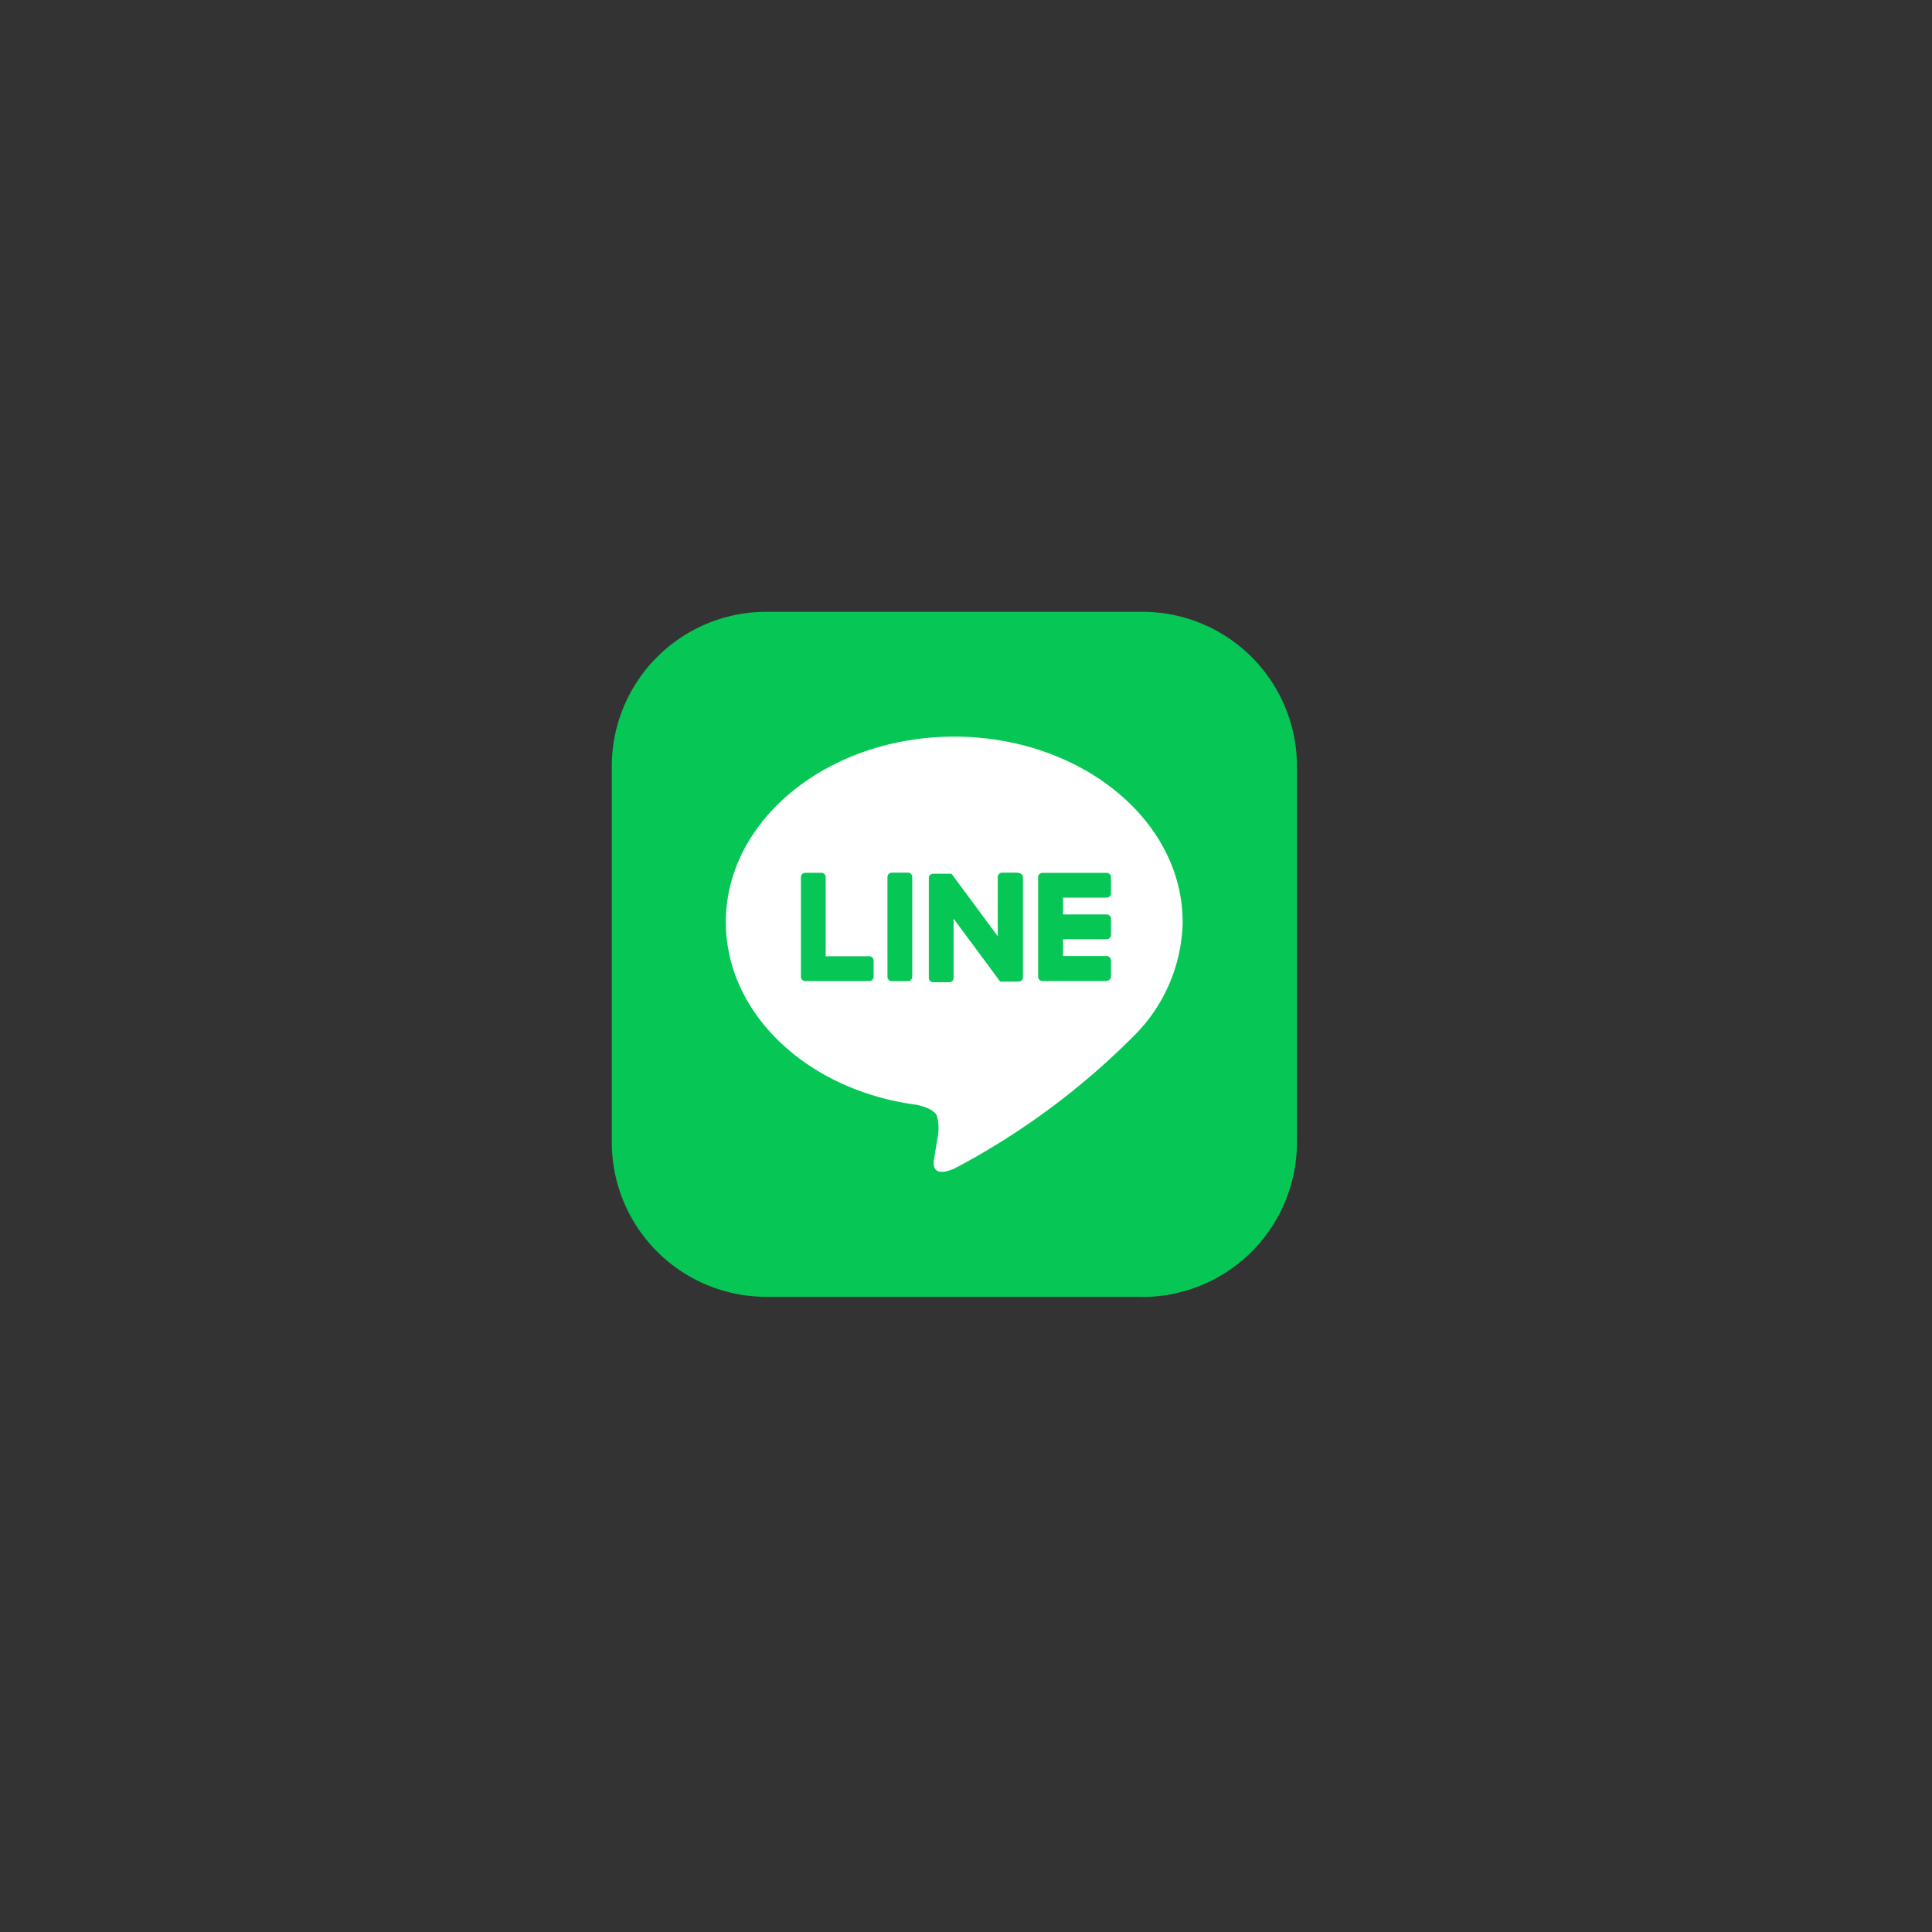 <svg xmlns="http://www.w3.org/2000/svg" xmlns:xlink="http://www.w3.org/1999/xlink" width="60" height="60" viewBox="0 0 60 60"><rect x="0" y="0" width="60" height="60" fill="#333333" stroke="none"/><defs><clipPath id="a"><rect width="22" height="22" fill="none"/></clipPath></defs><g transform="translate(-540 -18643)"><g transform="translate(60 15473.32)"><path d="M480,3199.68a30,30,0,1,0,30-30A30,30,0,0,0,480,3199.68Z" fill="none"/></g><g transform="translate(18819 38206)"><g transform="translate(-18260 -19544)"><g clip-path="url(#a)"><path d="M16.478,21.274H4.8a4.8,4.8,0,0,1-4.8-4.8V4.8A4.8,4.8,0,0,1,4.8,0H16.478a4.8,4.8,0,0,1,4.8,4.8V16.478a4.8,4.8,0,0,1-4.8,4.8" fill="#06c755"/><path d="M67.465,64.1c0-3.174-3.182-5.756-7.093-5.756s-7.093,2.582-7.093,5.756c0,2.845,2.523,5.228,5.932,5.679.231.05.545.152.625.35a1.456,1.456,0,0,1,.023.641s-.083.5-.1.607c-.031.179-.143.7.614.382a22.9,22.9,0,0,0,5.573-4.118h0a5.122,5.122,0,0,0,1.52-3.542" transform="translate(-49.737 -54.467)" fill="#fff"/><path d="M201.28,125.222h-1.993a.135.135,0,0,1-.135-.135v0h0v-3.09h0v0a.135.135,0,0,1,.135-.135h1.993a.136.136,0,0,1,.135.135v.5a.135.135,0,0,1-.135.135h-1.354v.522h1.354a.136.136,0,0,1,.135.135v.5a.135.135,0,0,1-.135.135h-1.354v.522h1.354a.136.136,0,0,1,.135.135v.5a.135.135,0,0,1-.135.135" transform="translate(-185.912 -113.755)" fill="#06c755"/><path d="M90.406,125.222a.135.135,0,0,0,.135-.135v-.5a.136.136,0,0,0-.135-.135H89.052v-2.457a.136.136,0,0,0-.135-.135h-.5a.135.135,0,0,0-.135.135v3.093h0v0a.135.135,0,0,0,.135.135h1.993Z" transform="translate(-82.409 -113.755)" fill="#06c755"/><path d="M129.368,121.855h-.5a.135.135,0,0,0-.135.135v3.1a.135.135,0,0,0,.135.135h.5a.135.135,0,0,0,.135-.135v-3.1a.135.135,0,0,0-.135-.135" transform="translate(-120.172 -113.754)" fill="#06c755"/><path d="M150.451,121.855h-.5a.135.135,0,0,0-.135.135v1.839l-1.416-1.913-.011-.014h0l-.008-.008,0,0-.007-.006,0,0-.007,0,0,0-.008,0,0,0-.008,0,0,0-.008,0h0l-.008,0h-.525a.135.135,0,0,0-.135.135v3.1a.135.135,0,0,0,.135.135h.5a.135.135,0,0,0,.135-.135v-1.838l1.418,1.915a.137.137,0,0,0,.035.034h0l.008.005,0,0,.007,0,.007,0,0,0,.009,0h0a.139.139,0,0,0,.035,0h.5a.135.135,0,0,0,.135-.135v-3.1a.135.135,0,0,0-.135-.135" transform="translate(-137.83 -113.754)" fill="#06c755"/></g></g></g></g></svg>